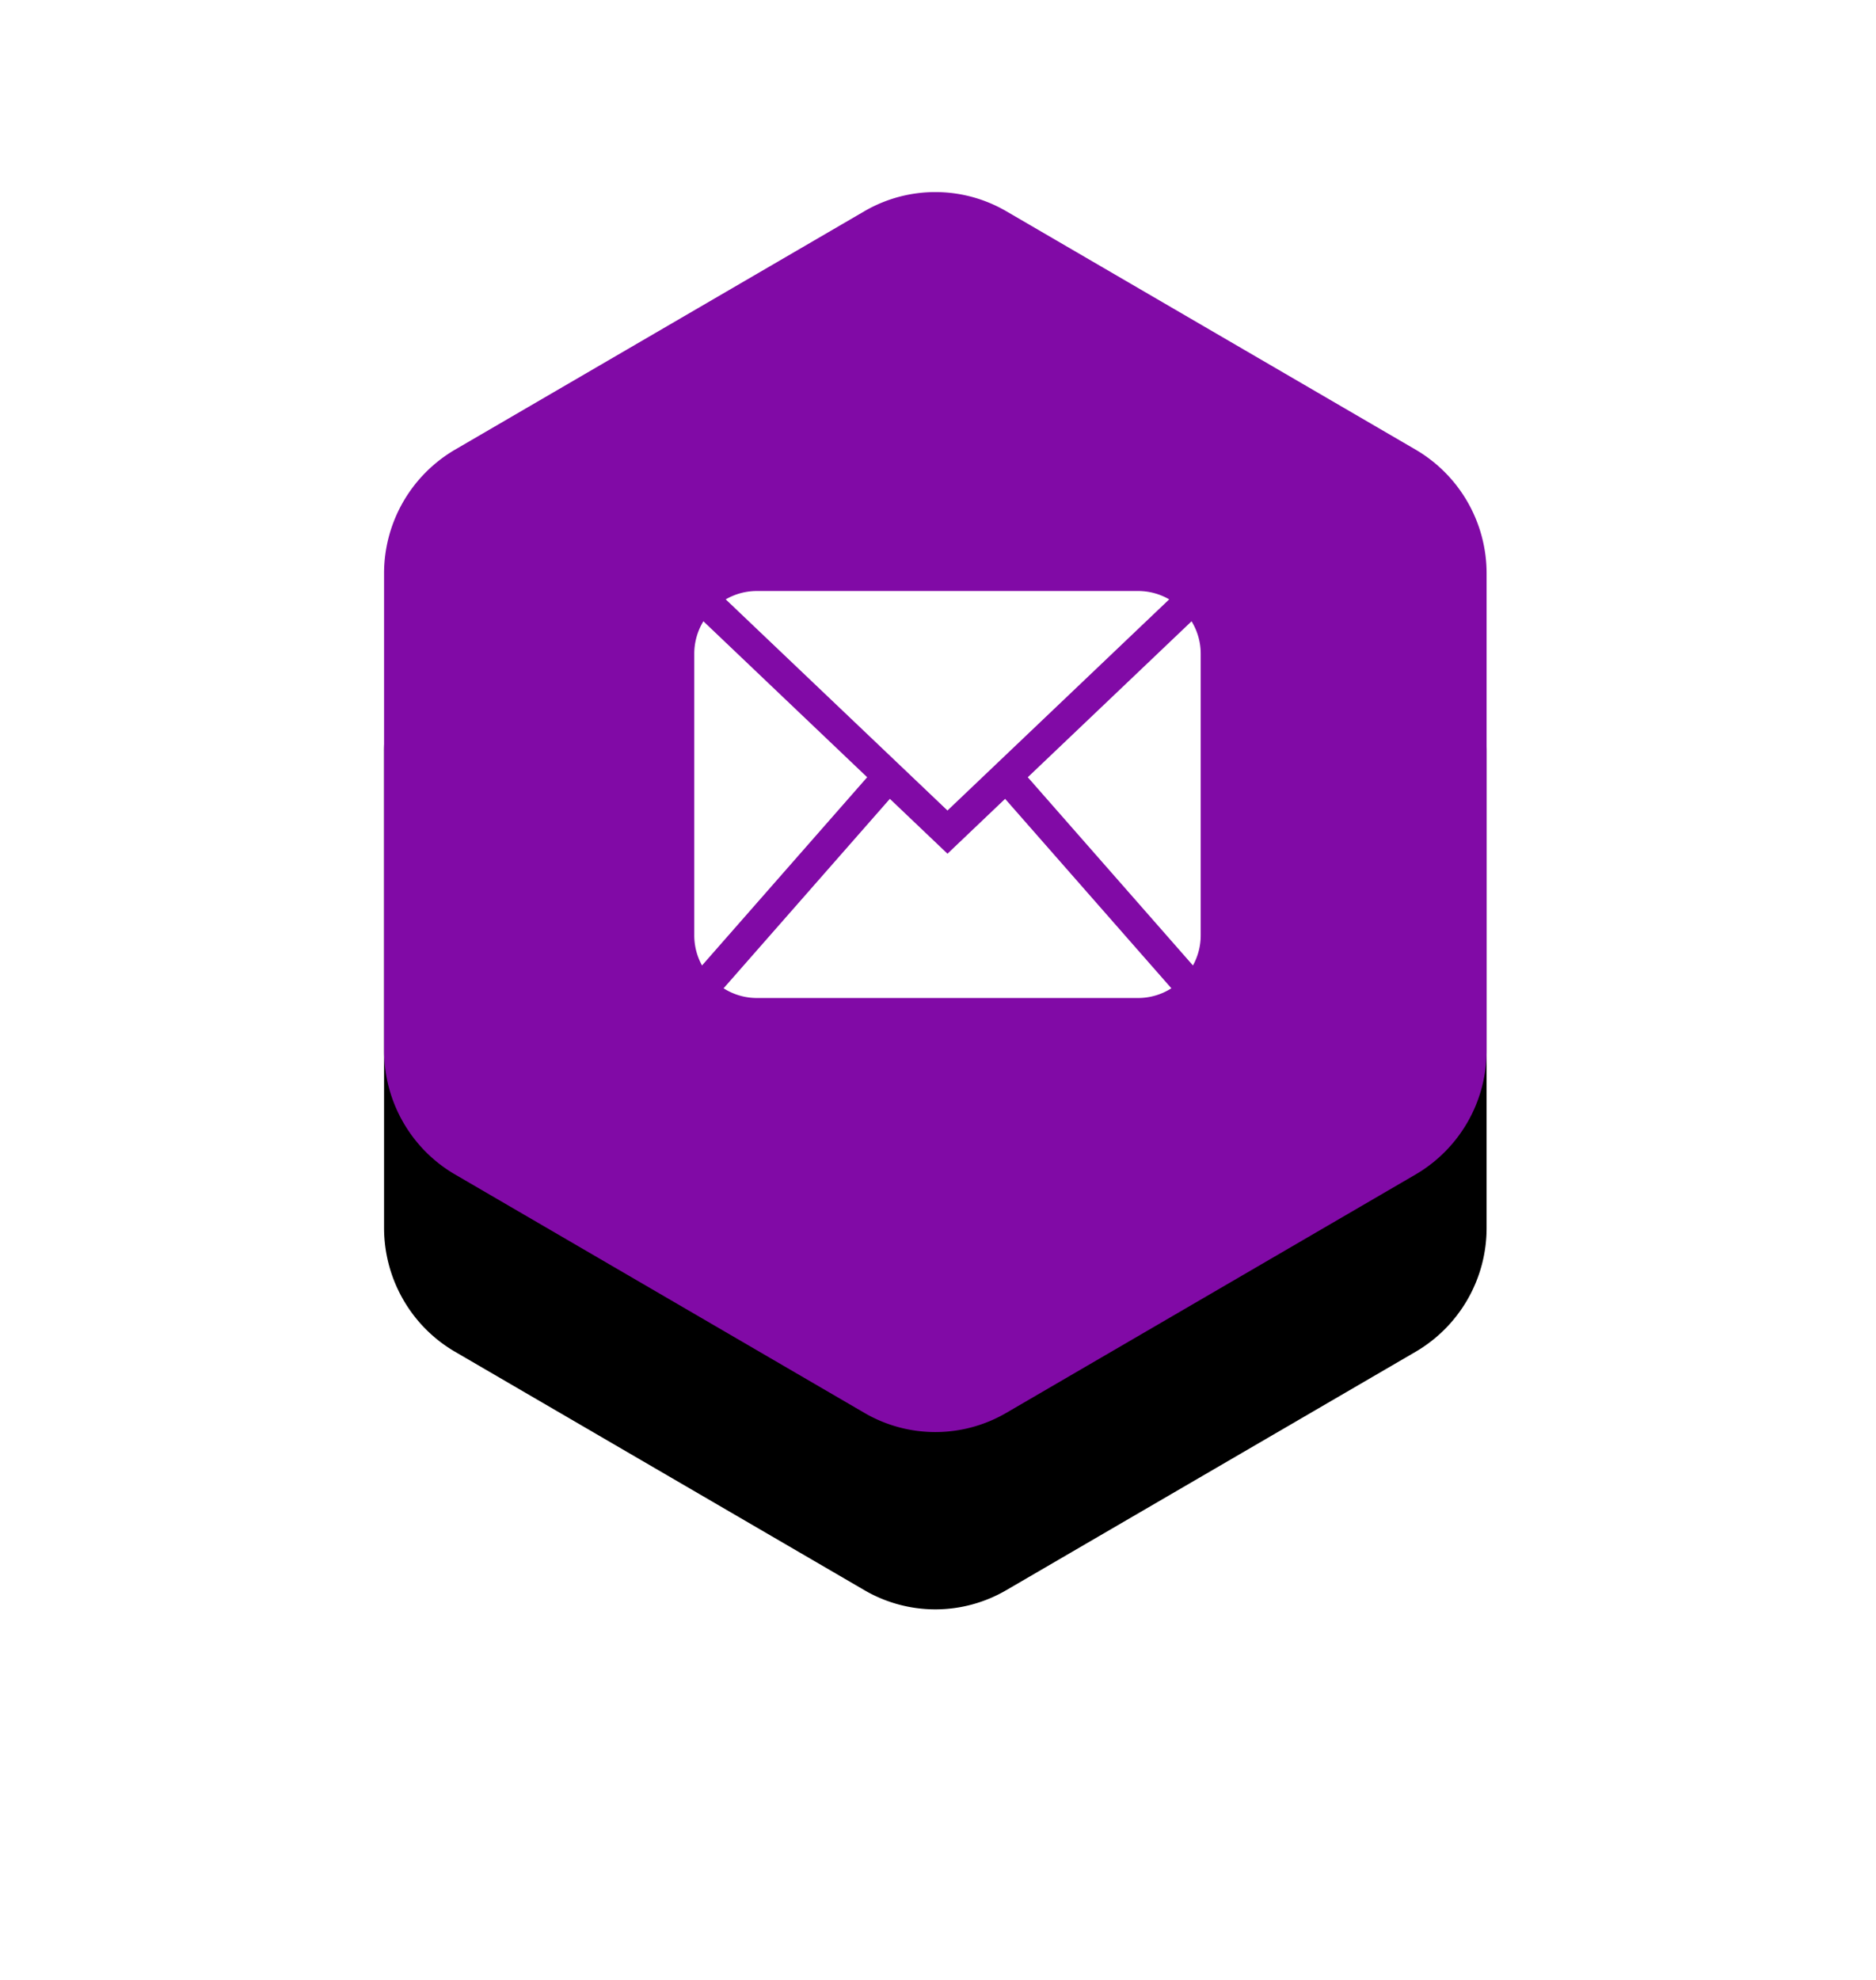 <svg xmlns="http://www.w3.org/2000/svg" xmlns:xlink="http://www.w3.org/1999/xlink" width="127" height="134" viewBox="0 0 127 134">
    <defs>
        <path id="b" d="M42.12 1.296a9.54 9.54 0 0 0-9.602 0L4.801 17.436A9.7 9.7 0 0 0 0 25.822v32.28c0 3.459 1.83 6.655 4.8 8.385l27.718 16.14a9.53 9.53 0 0 0 9.603 0l27.718-16.14a9.698 9.698 0 0 0 4.8-8.386V25.822a9.7 9.7 0 0 0-4.8-8.386L42.121 1.296z"/>
        <filter id="a" width="200%" height="200%" x="-50%" y="-50%" filterUnits="objectBoundingBox">
            <feOffset dy="12" in="SourceAlpha" result="shadowOffsetOuter1"/>
            <feGaussianBlur in="shadowOffsetOuter1" result="shadowBlurOuter1" stdDeviation="13"/>
            <feColorMatrix in="shadowBlurOuter1" values="0 0 0 0 0.506 0 0 0 0 0.043 0 0 0 0 0.651 0 0 0 0.3 0"/>
        </filter>
    </defs>
    <g fill="none" fill-rule="evenodd">
        <g transform="translate(26 13)">
            <use fill="#000" filter="url(#a)" xlink:href="#b"/>
            <use fill="#810AA6" xlink:href="#b"/>
        </g>
        <path fill="#FFF" d="M79.153 40.567a4.19 4.19 0 0 0-2.1-.567H51.23a4.19 4.19 0 0 0-2.1.567l15.011 14.29 15.01-14.29zM47.618 42.05A4.201 4.201 0 0 0 47 44.238v19.07a4.2 4.2 0 0 0 .525 2.037l11.18-12.74L47.619 42.05zm33.141 23.295a4.2 4.2 0 0 0 .525-2.036V44.238c0-.8-.229-1.548-.618-2.188L69.578 52.606 80.76 65.345zm-16.617-7.564l-3.901-3.714L48.985 66.89a4.19 4.19 0 0 0 2.247.657h25.82a4.19 4.19 0 0 0 2.247-.657L68.043 54.067l-3.901 3.714z"/>
    </g>
</svg>
